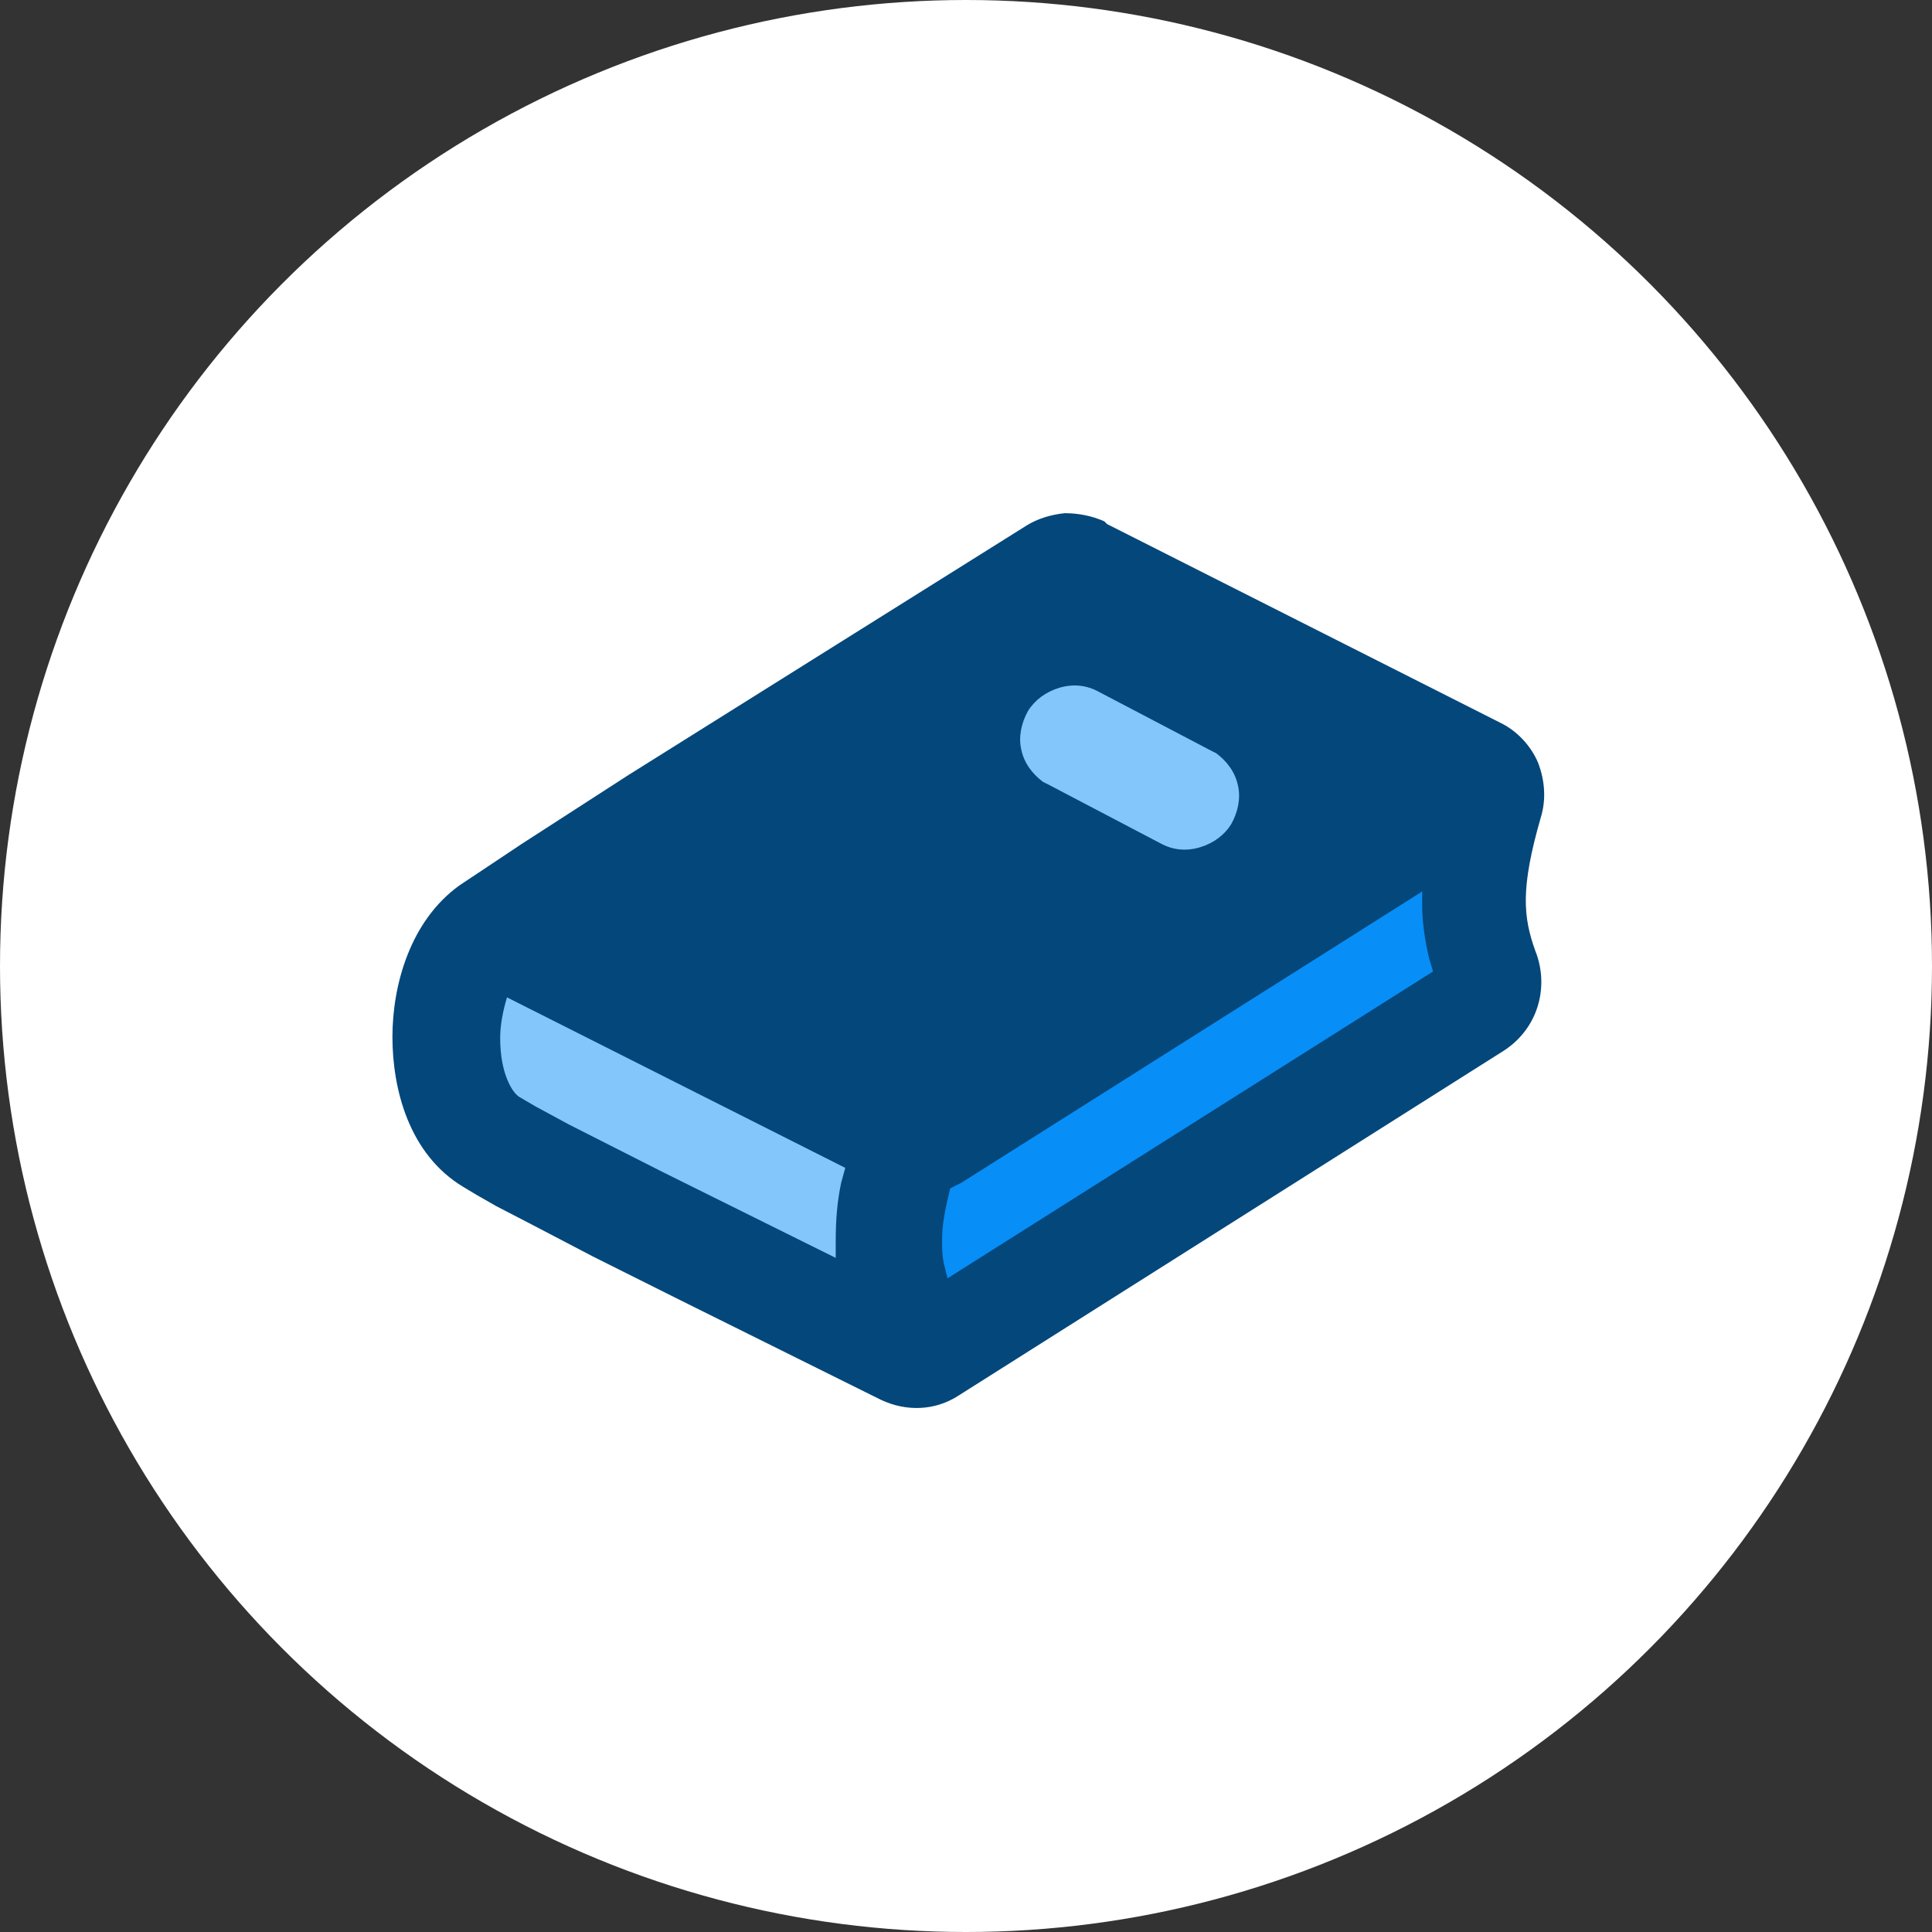 <svg width="64" height="64" viewBox="0 0 64 64" fill="none" xmlns="http://www.w3.org/2000/svg">
<rect x="0" y="0" width="64" height="64" fill="#333333" stroke="none"/>
<circle cx="32" cy="32" r="32" fill="white"/>
<path fill-rule="evenodd" clip-rule="evenodd" d="M36.674 17.361L49.731 23.958C50.274 24.229 50.725 24.726 50.951 25.268C51.177 25.855 51.222 26.488 51.042 27.075C50.364 29.425 50.454 30.373 50.861 31.503C51.313 32.632 50.997 34.033 49.822 34.801L31.75 46.232C30.982 46.729 30.033 46.774 29.174 46.367L22.443 43.024L19.642 41.623L17.654 40.584L16.434 39.952L15.801 39.59L15.349 39.319C13.542 38.235 13 36.066 13 34.349C13 32.632 13.587 30.509 15.214 29.334L15.756 28.973L17.247 27.979L20.816 25.675L34.009 17.407C34.37 17.181 34.822 17.045 35.274 17C35.726 17 36.178 17.09 36.584 17.271L36.674 17.361Z" fill="#03477B"/>
<path fill-rule="evenodd" clip-rule="evenodd" d="M47.066 29.56L31.84 39.184L31.659 39.274L31.479 39.364C31.298 40.087 31.207 40.584 31.207 41.081C31.207 41.352 31.207 41.668 31.298 41.985L31.388 42.346L47.472 32.181L47.337 31.729C47.201 31.141 47.111 30.554 47.111 29.967V29.515L47.066 29.56Z" fill="#078EF7"/>
<path fill-rule="evenodd" clip-rule="evenodd" d="M16.795 33.039C16.66 33.491 16.569 33.943 16.569 34.395C16.569 35.569 16.976 36.202 17.202 36.337L17.744 36.654L18.828 37.241L21.946 38.822L27.684 41.669C27.684 41.488 27.684 41.307 27.684 41.126C27.684 40.449 27.729 39.816 27.864 39.184L28 38.687L16.795 33.039Z" fill="#83C6FB"/>
<path fill-rule="evenodd" clip-rule="evenodd" d="M36.403 22.919C35.997 22.693 35.545 22.648 35.093 22.783C34.641 22.919 34.28 23.19 34.054 23.551C33.828 23.958 33.738 24.41 33.828 24.816C33.918 25.268 34.19 25.629 34.551 25.901L34.732 25.991L38.437 27.934C38.843 28.16 39.295 28.205 39.747 28.069C40.199 27.934 40.56 27.663 40.786 27.301C41.012 26.894 41.102 26.443 41.012 26.036C40.921 25.584 40.65 25.223 40.289 24.952L40.108 24.861L36.403 22.919Z" fill="#83C6FB"/>
</svg>
